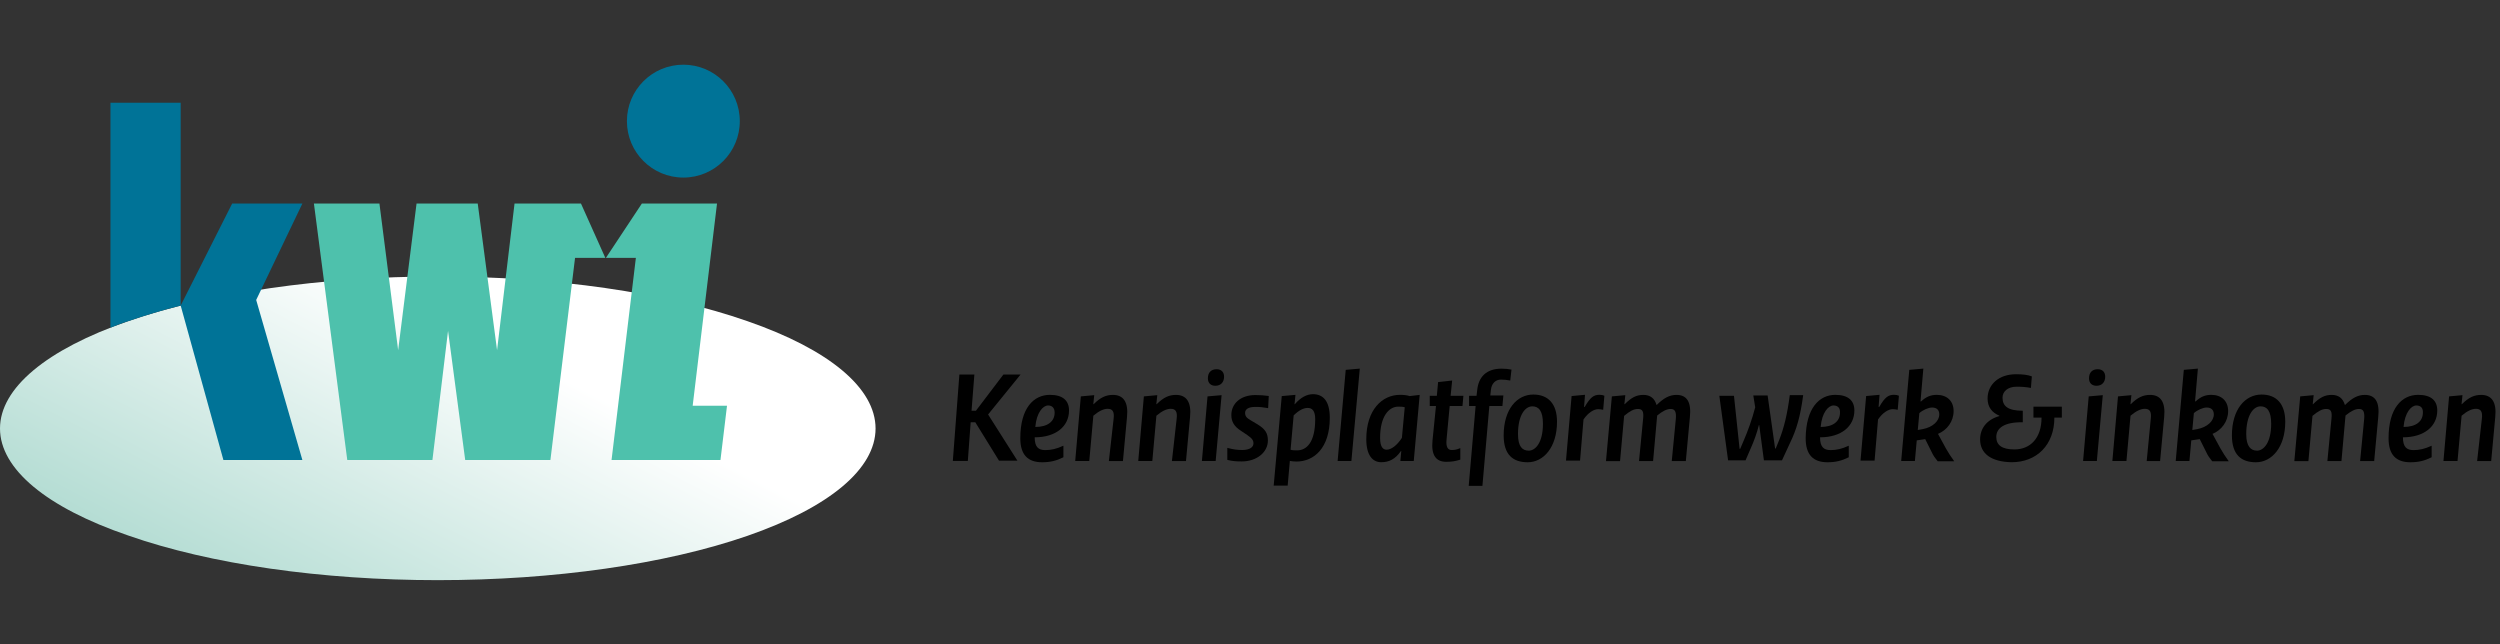 <svg xmlns="http://www.w3.org/2000/svg" width="485" height="125" xmlns:xlink="http://www.w3.org/1999/xlink" viewBox="0 0 485 125">
  <rect x="0" y="0" width="485" height="125" fill="#333333" stroke="none"/>
  <defs>
    <linearGradient id="c" x1="47.69" y1="311.37" x2="119.23" y2="174.52" gradientTransform="translate(0 -157)" gradientUnits="userSpaceOnUse">
      <stop offset=".13" stop-color="#a6d6cb"/>
      <stop offset=".65" stop-color="#fff"/>
      <stop offset="1" stop-color="#fff"/>
    </linearGradient>
  </defs>
  <g id="b" data-name="logo">
    <path d="M84.93,112.55c-22.52,0-44.13-3.08-60.05-8.66C8.96,98.45,0,90.94,0,83.13s8.96-15.32,24.88-20.83c15.92-5.51,37.53-8.66,60.05-8.66s44.13,3.08,60.05,8.66c15.92,5.51,24.88,13.01,24.88,20.83s-8.96,15.32-24.88,20.83c-15.92,5.51-37.53,8.59-60.05,8.59" fill="url(#c)"/>
    <polygon points="58.66 39.49 45.04 39.49 35.05 59.28 43.34 89.24 58.66 89.24 49.7 58.19 58.66 39.49" fill="#007397"/>
    <path d="M143.52,23.5c0,6.05-4.9,10.95-10.95,10.95s-10.95-4.9-10.95-10.95,4.9-10.95,10.95-10.95c6.05,0,10.95,4.9,10.95,10.95" fill="#007397"/>
    <polygon points="134.38 78.71 139.1 39.49 124.52 39.49 117.55 50.02 123.36 50.02 118.64 89.24 139.77 89.24 141.04 78.71 134.38 78.71" fill="#4ec1ac"/>
    <polygon points="112.71 39.49 99.82 39.49 96.43 67.94 92.68 39.49 80.81 39.49 77.24 67.94 73.61 39.49 60.9 39.49 67.37 89.24 83.89 89.24 86.92 64.19 90.25 89.24 106.78 89.24 111.56 50.02 117.43 50.02 112.71 39.49" fill="#4ec1ac"/>
    <path d="M24.88,62.31c3.15-1.09,6.53-2.12,10.17-3.03V19.93h-13.62v43.64c1.09-.42,2.23-.91,3.45-1.26Z" fill="#007397"/>
  </g>
  <g id="d" data-name="woordbeeld">
    <path d="M189.22,81.92h-.91l-.55,7.5h-2.91l1.27-16.76h2.91l-.55,7.02h.85l5.33-7.02h3.33l-6.3,7.75,5.69,8.96h-3.57l-4.6-7.45Z"/>
    <path d="M203.69,76.6c2.54,0,3.7,1.15,3.7,3.03,0,3.08-2.54,5.21-6.66,5.21,0,1.88.72,2.48,2.06,2.48,1.15,0,2.18-.24,3.51-.85v2.24c-1.34.67-2.54.97-4.12.97-2.78,0-4.24-1.45-4.24-4.66,0-5.87,2.6-8.42,5.75-8.42ZM203.33,78.66c-.97,0-2.24,1.34-2.48,4.17,2.42,0,3.75-1.09,3.75-2.78,0-.91-.48-1.39-1.27-1.39Z"/>
    <path d="M216.04,81.25c.18-1.45-.24-1.94-1.15-1.94-.79,0-1.69.42-2.78,1.34l-.79,8.78h-2.73l1.09-12.53,2.6-.24-.18,1.76h.06c1.34-1.34,2.42-1.81,3.75-1.81,1.99,0,3.03,1.34,2.73,4.3l-.79,8.54h-2.73l.92-8.19Z"/>
    <path d="M228.27,81.25c.18-1.45-.24-1.94-1.15-1.94-.79,0-1.69.42-2.78,1.34l-.79,8.78h-2.73l1.09-12.53,2.6-.24-.18,1.76h.06c1.34-1.34,2.42-1.81,3.75-1.81,1.99,0,3.03,1.34,2.73,4.3l-.79,8.54h-2.73l.92-8.19Z"/>
    <path d="M235.83,89.43h-2.66l1.09-12.53,2.73-.24-1.15,12.77ZM236.02,71.63c.97,0,1.45.6,1.45,1.45,0,1.02-.6,1.76-1.69,1.76-.85,0-1.45-.48-1.45-1.45,0-1.15.66-1.76,1.69-1.76Z"/>
    <path d="M238.08,86.88c1.15.3,1.88.42,2.91.42,1.45,0,2.18-.55,2.18-1.27,0-.6-.24-.97-1.21-1.64l-1.27-.85c-1.21-.79-1.81-1.69-1.81-3.03,0-2.18,1.76-3.87,4.66-3.87.97,0,1.69.06,2.6.18l-.12,2.36c-1.02-.18-1.57-.24-2.48-.24-1.39,0-1.99.48-1.99,1.15,0,.6.24.97,1.09,1.45l1.21.72c1.64.97,2.12,1.81,2.12,3.21,0,2.24-2.12,4.05-5.09,4.05-1.09,0-1.81-.06-2.78-.3v-2.36h0Z"/>
    <path d="M247.09,94.27l1.57-17.43,2.66-.24-.18,1.81h.06c1.09-1.27,2.3-1.94,3.51-1.94,1.94,0,3.27,1.27,3.27,4.6,0,5.81-3.03,8.47-6.48,8.47-.42,0-.91-.06-1.27-.12l-.42,4.79h-2.73v.05ZM250.37,87.25c.37.12.85.12,1.27.12,1.81,0,3.51-1.51,3.51-6.05,0-1.64-.6-2.18-1.45-2.18-.79,0-1.69.42-2.73,1.45l-.6,6.65Z"/>
    <path d="M262.17,89.43h-2.67l1.57-17.68,2.73-.24-1.63,17.92Z"/>
    <path d="M275.42,76.6l-1.15,12.83h-2.6l.18-1.94h-.06c-1.09,1.57-2.3,2.18-3.82,2.18-1.64,0-2.91-1.27-2.91-4.48,0-5.69,3.08-8.59,6.53-8.59.72,0,1.34.06,1.88.24l1.95-.23ZM272.52,79.01c-.37-.12-.79-.12-1.27-.12-1.76,0-3.51,1.81-3.51,6.05,0,1.76.55,2.3,1.27,2.3.85,0,1.99-.79,2.96-2.3l.55-5.93Z"/>
    <path d="M277.36,76.78h1.39l.24-2.66,2.73-.3-.3,2.96h2.48l-.18,1.99h-2.48l-.6,6.41c-.18,1.64.3,2.12.97,2.12.6,0,.97-.06,1.69-.37v2.24c-.97.3-1.64.42-2.73.42-1.94,0-2.96-1.21-2.66-4.17l.67-6.66h-1.21v-1.99Z"/>
    <path d="M291.65,76.78l-.18,1.99h-2.54l-1.34,15.49h-2.66l1.34-15.49h-1.27v-1.99h1.45l.12-1.02c.24-2.66,1.81-4.24,4.72-4.24.67,0,1.34.06,1.94.18l-.24,2.12c-.67-.12-1.15-.18-1.81-.18-1.02,0-1.81.72-1.94,1.99l-.12,1.09h2.54v.05h0Z"/>
    <path d="M291.71,84.47c0-5.09,2.6-7.93,5.75-7.93,2.85,0,4.6,1.76,4.6,5.27,0,5.02-2.66,7.87-5.69,7.87-2.85,0-4.66-1.45-4.66-5.21ZM296.55,87.43c1.34,0,2.78-1.57,2.78-5.21,0-2.48-.79-3.39-2.06-3.39-1.39,0-2.78,1.69-2.78,5.39,0,2.42.85,3.2,2.06,3.2Z"/>
    <path d="M311.02,79.5c-.37-.06-.6-.12-.97-.12-.85,0-1.94.67-2.85,1.99l-.67,7.99h-2.73l1.09-12.53,2.6-.24-.18,2.36h.12c1.09-1.88,1.76-2.36,2.85-2.36.42,0,.67.06.97.18l-.23,2.72Z"/>
    <path d="M312.71,76.9l2.6-.24-.18,1.76h.06c1.34-1.34,2.3-1.81,3.63-1.81s2.18.67,2.54,1.94h.06c1.34-1.34,2.48-1.94,3.82-1.94,1.99,0,2.91,1.34,2.6,4.3l-.79,8.54h-2.73l.79-8.17c.12-1.45-.18-1.94-1.02-1.94-.72,0-1.57.42-2.6,1.27l-.79,8.84h-2.73l.79-8.17c.18-1.57-.18-1.94-1.02-1.94-.79,0-1.57.42-2.66,1.34l-.79,8.78h-2.73l1.14-12.55Z"/>
    <path d="M333.54,76.78h2.85l1.09,10.29h.12l.67-1.57c.79-1.81,1.64-4.17,2.24-6.48l-.37-2.3h2.78l1.45,10.29h.12l.67-1.64c.91-2.3,1.57-4.9,2.06-8.72h2.6c-.55,4.12-1.27,6.66-2.6,9.38l-1.51,3.27h-3.51l-.91-6.84h-.06c-.37,1.51-1.02,3.27-1.57,4.48l-1.02,2.36h-3.39l-1.7-12.54Z"/>
    <path d="M356.05,76.6c2.54,0,3.7,1.15,3.7,3.03,0,3.08-2.54,5.21-6.66,5.21,0,1.88.72,2.48,2.06,2.48,1.15,0,2.18-.24,3.51-.85v2.24c-1.34.67-2.54.97-4.12.97-2.78,0-4.24-1.45-4.24-4.66.06-5.87,2.66-8.42,5.75-8.42ZM355.69,78.66c-.97,0-2.24,1.34-2.48,4.17,2.42,0,3.75-1.09,3.75-2.78.05-.91-.43-1.39-1.27-1.39Z"/>
    <path d="M368.16,79.5c-.37-.06-.6-.12-.97-.12-.85,0-1.94.67-2.85,1.99l-.67,7.99h-2.73l1.09-12.53,2.6-.24-.18,2.36h.12c1.09-1.88,1.76-2.36,2.85-2.36.42,0,.67.06.97.18l-.23,2.72Z"/>
    <path d="M371.49,89.43h-2.66l1.57-17.68,2.73-.24-.55,6.36h.12c.97-.91,1.88-1.27,3.03-1.27,1.94,0,3.27,1.15,3.27,3.15s-1.27,3.7-3.03,4.42l1.51,2.78c.48.85,1.02,1.69,1.64,2.54h-3.21c-.48-.6-.85-1.09-1.21-1.88l-1.21-2.42-1.64.24-.36,4ZM373.01,83.25c1.94-.37,3.21-1.57,3.21-2.85,0-.85-.48-1.34-1.39-1.34-.72,0-1.81.48-2.48,1.09l-.3,3.27.96-.17Z"/>
    <path d="M384.14,85.25c0-2.06,1.21-3.82,3.75-4.54v-.06c-1.45-.6-2.3-1.69-2.3-3.33,0-2.73,2.18-4.72,5.51-4.72,1.34,0,2.3.12,3.08.42l-.18,2.24c-.91-.18-1.81-.24-2.78-.24-1.76,0-2.73.97-2.73,2.12,0,1.64,1.02,2.54,3.93,2.54v2.24c-3.63-.06-5.14,1.15-5.14,2.85,0,1.57,1.09,2.42,3.51,2.42,3.03,0,5.27-2.12,5.27-6.18h-1.57v-2.12h5.51v2.12h-1.45c0,5.33-3.45,8.66-8.29,8.66-3.94-.07-6.12-1.65-6.12-4.43Z"/>
    <path d="M406.78,89.43h-2.66l1.09-12.53,2.73-.24-1.15,12.77ZM406.96,71.63c.97,0,1.45.6,1.45,1.45,0,1.02-.6,1.76-1.69,1.76-.85,0-1.45-.48-1.45-1.45,0-1.15.66-1.76,1.69-1.76Z"/>
    <path d="M417.25,81.25c.18-1.45-.24-1.94-1.15-1.94-.79,0-1.69.42-2.78,1.34l-.79,8.78h-2.73l1.09-12.53,2.6-.24-.18,1.76h.06c1.34-1.34,2.42-1.81,3.75-1.81,1.99,0,3.03,1.34,2.73,4.3l-.79,8.54h-2.6l.79-8.19Z"/>
    <path d="M424.75,89.43h-2.66l1.57-17.68,2.73-.24-.55,6.36h.12c.97-.91,1.88-1.27,3.03-1.27,1.94,0,3.27,1.15,3.27,3.15s-1.27,3.7-3.03,4.42l1.51,2.78c.48.85,1.02,1.69,1.64,2.54h-3.21c-.48-.6-.85-1.09-1.21-1.88l-1.21-2.42-1.64.24-.36,4ZM426.27,83.25c1.94-.37,3.21-1.57,3.21-2.85,0-.85-.48-1.34-1.39-1.34-.72,0-1.81.48-2.48,1.09l-.3,3.27.96-.17Z"/>
    <path d="M432.99,84.47c0-5.09,2.6-7.93,5.75-7.93,2.85,0,4.6,1.76,4.6,5.27,0,5.02-2.66,7.87-5.69,7.87-2.84,0-4.66-1.45-4.66-5.21ZM437.83,87.43c1.34,0,2.78-1.57,2.78-5.21,0-2.48-.79-3.39-2.06-3.39-1.39,0-2.78,1.69-2.78,5.39,0,2.42.92,3.2,2.06,3.2Z"/>
    <path d="M446.25,76.9l2.6-.24-.18,1.76h.06c1.34-1.34,2.3-1.81,3.63-1.81s2.18.67,2.54,1.94h.06c1.34-1.34,2.48-1.94,3.82-1.94,1.99,0,2.91,1.34,2.6,4.3l-.79,8.54h-2.73l.79-8.17c.12-1.45-.18-1.94-1.02-1.94-.72,0-1.57.42-2.6,1.27l-.79,8.84h-2.73l.79-8.17c.18-1.57-.18-1.94-1.02-1.94-.79,0-1.57.42-2.66,1.34l-.79,8.78h-2.73l1.14-12.55Z"/>
    <path d="M469.13,76.6c2.54,0,3.7,1.15,3.7,3.03,0,3.08-2.54,5.21-6.66,5.21,0,1.88.72,2.48,2.06,2.48,1.15,0,2.18-.24,3.51-.85v2.24c-1.34.67-2.54.97-4.12.97-2.78,0-4.24-1.45-4.24-4.66,0-5.87,2.6-8.42,5.75-8.42ZM468.77,78.66c-.97,0-2.24,1.34-2.48,4.17,2.42,0,3.75-1.09,3.75-2.78.05-.91-.43-1.39-1.27-1.39Z"/>
    <path d="M481.48,81.25c.18-1.45-.24-1.94-1.15-1.94-.79,0-1.69.42-2.78,1.34l-.79,8.78h-2.73l1.09-12.53,2.6-.24-.18,1.76h.06c1.34-1.34,2.42-1.81,3.75-1.81,1.99,0,3.03,1.34,2.73,4.3l-.79,8.54h-2.73l.92-8.19Z"/>
  </g>
</svg>